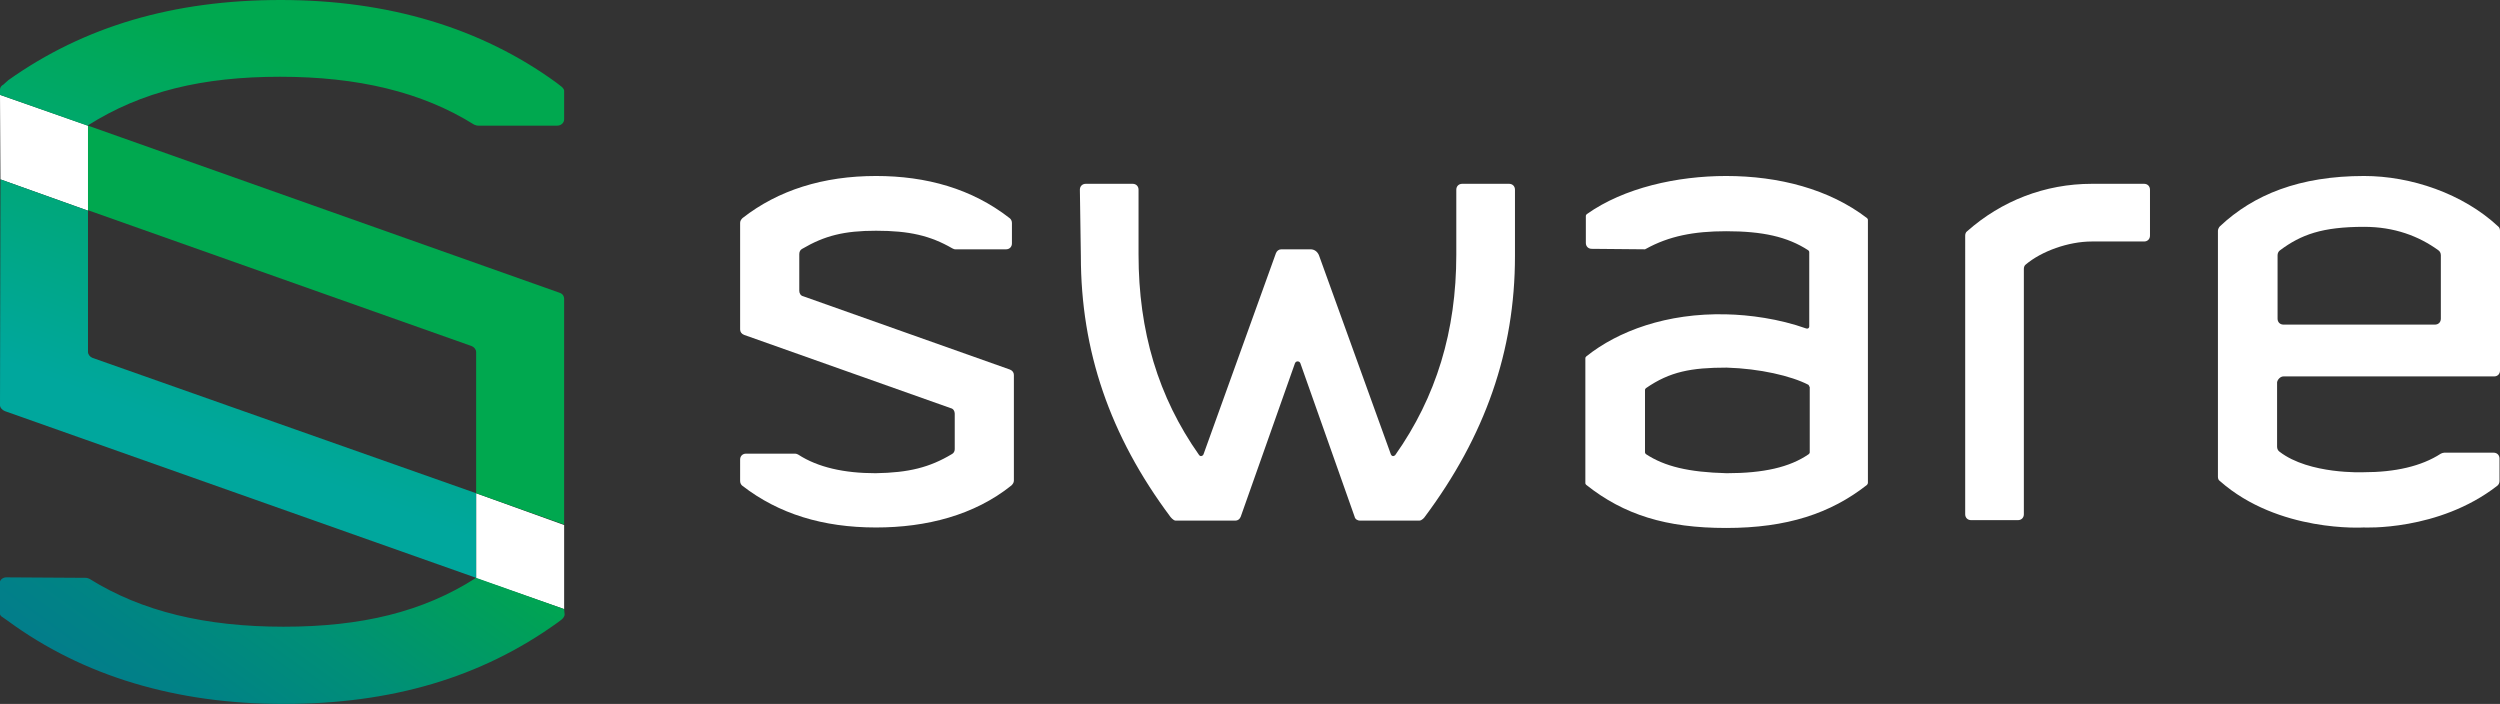 <?xml version="1.0" encoding="utf-8"?>
<!-- Generator: Adobe Illustrator 27.2.0, SVG Export Plug-In . SVG Version: 6.00 Build 0)  -->
<svg version="1.1" id="Logo" xmlns="http://www.w3.org/2000/svg" xmlns:xlink="http://www.w3.org/1999/xlink" x="0px" y="0px"
	 viewBox="0 0 511.4 144" style="enable-background:new 0 0 511.4 144;" xml:space="preserve">
<rect x="0" y="0" width="511.4" height="144" fill="#333333" stroke="none"/>
<style type="text/css">
	.st0{fill:#FFFFFF;}
	.st1{fill:url(#SVGID_1_);}
	.st2{fill:url(#SVGID_00000044171597671117775430000011629826145695061910_);}
	.st3{fill:url(#SVGID_00000183217382242749949040000002559150377926780054_);}
	.st4{fill:url(#SVGID_00000030451743421204633570000004406209383935868814_);}
</style>
<g>
	<g>
		<g>
			<path class="st0" d="M427.9,49.4c-4.8,0-10.3,2-13.5,4.7c-0.3,0.2-0.4,0.6-0.4,0.9v50.2c0,0.7-0.5,1.2-1.2,1.2h-9.6
				c-0.7,0-1.2-0.5-1.2-1.2V48.2c0-0.3,0.1-0.7,0.4-0.9c7-6.2,15.9-9.7,25.5-9.7h10.7c0.7,0,1.2,0.5,1.2,1.2v9.4
				c0,0.7-0.5,1.2-1.2,1.2L427.9,49.4L427.9,49.4z"/>
			<path class="st0" d="M370.1,79.1c0-0.2-0.1-0.3-0.2-0.4c-3.5-1.8-9.9-3.3-16.7-3.5c-7.2,0-11.6,0.8-16.5,4.2
				c-0.1,0.1-0.2,0.2-0.2,0.4v12.7c0,0.2,0.1,0.3,0.2,0.4c3.8,2.5,8.7,3.7,16.5,3.9c7.5,0,12.9-1.2,16.8-3.9
				c0.1-0.1,0.2-0.2,0.2-0.4V79.1z M325.6,50.9c-0.7,0-1.2-0.5-1.2-1.2v-5.5c0-0.2,0.1-0.3,0.2-0.4c7.6-5.4,18.5-7.8,28.5-7.8
				c10.8,0,21.1,2.7,28.8,8.6c0.1,0.1,0.2,0.2,0.2,0.4v53.8c0,0.1-0.1,0.3-0.2,0.4c-7.4,5.8-16.3,8.8-28.8,8.8
				c-12.3,0-20.9-2.7-28.6-8.8c-0.1-0.1-0.2-0.2-0.2-0.4V73.3c0-0.2,0.1-0.3,0.2-0.4c6.5-5.2,16.5-8.9,28.6-8.6
				c4.7,0.1,10.8,0.9,16.4,2.9c0.3,0.1,0.6-0.1,0.6-0.4V51.6c0-0.2-0.1-0.3-0.2-0.4c-4.3-2.8-9.4-3.9-16.8-3.9
				c-6.6,0-11.7,1-16.4,3.6c-0.1,0-0.1,0.1-0.2,0.1L325.6,50.9z"/>
		</g>
	</g>
	<path class="st0" d="M220.9,38.8c0-0.7,0.5-1.2,1.2-1.2h9.6c0.7,0,1.2,0.5,1.2,1.2l0,13.3c0,15.6,4,29.1,12.4,41
		c0.1,0.1,0.2,0.2,0.4,0.2c0.1,0,0.3-0.1,0.4-0.2c0-0.1,0.1-0.1,0.1-0.2l14.8-41.1c0.2-0.5,0.6-0.8,1.1-0.8l6,0
		c0.8,0,1.4,0.5,1.7,1.2l14.7,40.7c0,0.1,0.1,0.1,0.1,0.2c0.1,0.1,0.2,0.2,0.4,0.2c0.1,0,0.3-0.1,0.4-0.2
		c8.4-11.9,12.5-25.4,12.5-41l0-13.3c0-0.7,0.5-1.2,1.2-1.2h9.6c0.7,0,1.2,0.5,1.2,1.2l0,13.6c0,19.4-6.1,36.8-18.5,53.4
		c0,0-0.5,0.7-1.1,0.7h-12.1c-0.5,0-1-0.3-1.1-0.8l-11.1-31.4c-0.2-0.5-0.9-0.5-1.1,0l-11.1,31.4c-0.2,0.5-0.6,0.8-1.1,0.8
		c0,0-11.9,0-12.2,0c-0.5,0-1.1-0.8-1.1-0.8c-12.4-16.6-18.3-34-18.3-53.3L220.9,38.8L220.9,38.8z"/>
	<path class="st0" d="M207,49.8c0,0.7-0.5,1.2-1.2,1.2l-10.4,0c-0.2,0-0.4-0.1-0.6-0.2c-4.5-2.6-8.8-3.6-15.6-3.6
		c-6.5,0-10.5,1-15.1,3.7c-0.4,0.2-0.6,0.6-0.6,1.1v7.5c0,0.5,0.3,1,0.8,1.1l42.3,15c0.5,0.2,0.8,0.6,0.8,1.1v21.6
		c0,0.4-0.2,0.7-0.5,1c-7.6,6.1-17.4,8.6-27.7,8.6c-10.9,0-19.9-2.8-27.3-8.5c-0.3-0.2-0.5-0.6-0.5-1V94c0-0.7,0.5-1.2,1.2-1.2h10.1
		c0.2,0,0.4,0.1,0.6,0.2c4,2.6,9.4,3.8,15.8,3.8c6.8-0.1,11.1-1.2,15.6-3.9c0.4-0.2,0.6-0.6,0.6-1v-7.3c0-0.5-0.3-1-0.8-1.1
		l-42.3-15c-0.5-0.2-0.8-0.6-0.8-1.1V45.6c0-0.4,0.2-0.7,0.5-1c7.3-5.7,16.5-8.6,27.3-8.6c10.3,0,19.6,2.6,27.3,8.6
		c0.3,0.2,0.5,0.6,0.5,1L207,49.8z"/>
	<path class="st0" d="M467.1,77h43.1c0.7,0,1.2-0.5,1.2-1.2V47.2c0-0.3-0.1-0.7-0.4-0.9c-7.2-6.7-17.8-10.3-27.4-10.3
		c-13.2,0-22.6,3.8-29.5,10.3c-0.2,0.2-0.4,0.6-0.4,0.9v50.3c0,0.4,0.1,0.7,0.4,0.9c12,10.6,29.4,9.5,29.4,9.5
		c0,0,15.3,0.8,27.3-8.5c0.3-0.2,0.5-0.6,0.5-1v-4.6c0-0.7-0.5-1.2-1.2-1.2h-10.1c-0.2,0-0.5,0.1-0.7,0.2c-4,2.6-9.4,3.8-15.8,3.8
		c0,0-11.1,0.5-17.2-4.2c-0.3-0.2-0.5-0.6-0.5-1V78.2C465.9,77.6,466.5,77,467.1,77z M465.9,52.2c0-0.4,0.2-0.8,0.5-1
		c4.3-3.2,8.6-4.8,17.2-4.8c6.2,0,11.2,1.9,15.2,4.8c0.3,0.2,0.5,0.6,0.5,1v13c0,0.7-0.5,1.2-1.2,1.2h-31c-0.7,0-1.2-0.5-1.2-1.2
		L465.9,52.2L465.9,52.2z"/>
	<g>
		<polygon class="st0" points="18,25.7 0,19.4 0.1,36.7 18,43.1 		"/>
		<polygon class="st0" points="97.4,118.3 115.4,124.6 115.4,107.4 97.4,100.9 		"/>
	</g>
	<g>
		
			<linearGradient id="SVGID_1_" gradientUnits="userSpaceOnUse" x1="88.656" y1="65.774" x2="36.785" y2="-5.452" gradientTransform="matrix(1 0 0 -1 0 145.88)">
			<stop  offset="0.196" style="stop-color:#00A84F"/>
			<stop  offset="0.294" style="stop-color:#00A157"/>
			<stop  offset="0.626" style="stop-color:#008F77"/>
			<stop  offset="0.868" style="stop-color:#008385"/>
			<stop  offset="0.993" style="stop-color:#027E8A"/>
		</linearGradient>
		<path class="st1" d="M115.4,124.6l-18-6.4c-10.9,7-23.5,10-39.4,10c-15.9,0-29-3.1-39.7-9.8c-0.2-0.1-0.5-0.2-0.8-0.2l-16.2-0.1
			c-0.8,0-1.4,0.6-1.4,1.3v5.9c0,0.4,0.3,0.8,0.7,1l1,0.7C17,138.3,36,144,58,144c22.1,0,40.4-5.4,56-16.6l0.8-0.6
			c0.3-0.2,0.7-0.7,0.7-1.1L115.4,124.6L115.4,124.6z"/>
		
			<linearGradient id="SVGID_00000132082395050479479710000000810218341368387742_" gradientUnits="userSpaceOnUse" x1="67.892" y1="80.951" x2="16.021" y2="9.725" gradientTransform="matrix(1 0 0 -1 0 145.88)">
			<stop  offset="0.196" style="stop-color:#00A84F"/>
			<stop  offset="0.265" style="stop-color:#00A157"/>
			<stop  offset="0.498" style="stop-color:#008F77"/>
			<stop  offset="0.668" style="stop-color:#008385"/>
			<stop  offset="0.756" style="stop-color:#027E8A"/>
		</linearGradient>
		<path style="fill:url(#SVGID_00000132082395050479479710000000810218341368387742_);" d="M114.5,59.9L18,25.7v17.3l78.5,27.8
			c0.5,0.2,0.9,0.7,0.9,1.2v28.9l18,6.4V61.1C115.4,60.6,115.1,60.1,114.5,59.9z"/>
	</g>
	
		<linearGradient id="SVGID_00000155858716101641791290000009480017546971201182_" gradientUnits="userSpaceOnUse" x1="74.512" y1="136.482" x2="43.931" y2="55.58" gradientTransform="matrix(1 0 0 -1 0 145.88)">
		<stop  offset="9.270000e-02" style="stop-color:#00A84F"/>
		<stop  offset="1" style="stop-color:#00A79D"/>
	</linearGradient>
	<path style="fill:url(#SVGID_00000155858716101641791290000009480017546971201182_);" d="M97.4,100.9L18.9,73.2
		C18.4,73,18,72.5,18,72V43.1L0.1,36.7L0,82.9c0,0.5,0.5,1,1,1.2l96.4,34.1L97.4,100.9z"/>
	
		<linearGradient id="SVGID_00000062178052367927277940000000936731437803256497_" gradientUnits="userSpaceOnUse" x1="63.775" y1="140.541" x2="33.195" y2="59.638" gradientTransform="matrix(1 0 0 -1 0 145.88)">
		<stop  offset="9.270000e-02" style="stop-color:#00A84F"/>
		<stop  offset="1" style="stop-color:#00A79D"/>
	</linearGradient>
	<path style="fill:url(#SVGID_00000062178052367927277940000000936731437803256497_);" d="M1.7,16.4C17.2,5.4,35.5,0,57.4,0
		c22,0,41,5.7,56.4,16.9l0.9,0.7c0.3,0.2,0.7,0.6,0.7,1v5.8c0,0.7-0.6,1.3-1.4,1.3l-16.2,0c-0.3,0-0.5-0.1-0.8-0.2
		c-10.7-6.7-23.8-9.8-39.7-9.8c-15.9,0-28.4,3-39.4,10L0,19.4v-0.5v-0.6c0-0.4,0.3-0.8,0.7-1L1.7,16.4z"/>
</g>
</svg>
